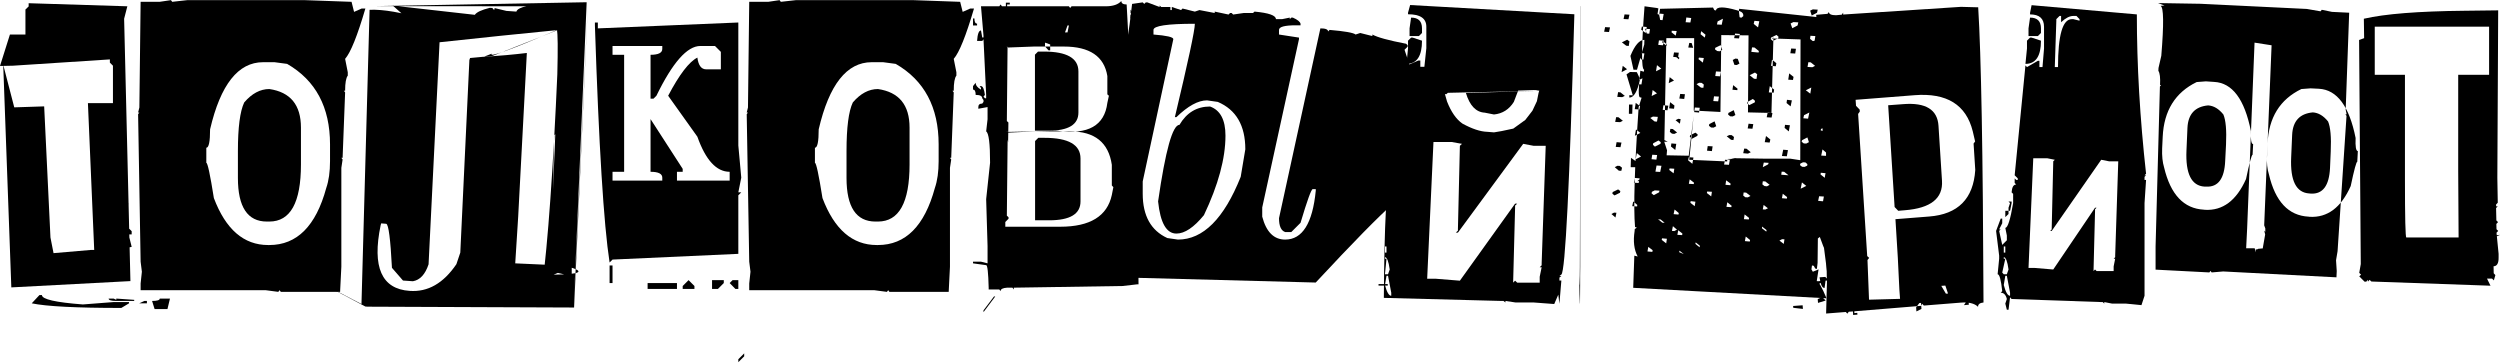 <svg width="682" height="99" viewBox="0 0 682 99" fill="none" xmlns="http://www.w3.org/2000/svg">
<path d="M34.739 1.716L33.862 5.11L35.578 76.684L3.089 78.4L0.877 17.655L3.89 29.286L12.05 29.019L13.766 64.787L14.605 69.058L24.824 68.181H25.701L23.985 28.142H30.811V17.922L29.972 17.083V16.206L3.546 17.922L0 17.998L2.707 9.419H6.94V2.593L7.817 1.754V0.877L34.739 1.716ZM35.082 55.407V62.232L35.921 63.071V63.948H35.082L35.921 67.342L32.184 68.181V61.355L31.307 55.407H35.082ZM41.488 82.099C42.886 82.099 43.586 81.883 43.586 81.451H46.369L45.683 84.311H42.175L41.488 82.099ZM33.099 84.006C20.795 84.006 12.647 83.587 8.656 82.748L10.753 80.498H11.44C11.44 81.642 15.164 82.493 22.613 83.053L31.002 82.404H35.196V82.748L33.099 84.006ZM39.391 82.099H40.077V82.748H37.98L39.391 82.099ZM31.726 82.099C30.328 82.099 29.629 81.883 29.629 81.451H31.002L31.726 81.794V81.451L36.607 81.794V82.099H31.726Z" fill="black"/>
<path d="M46.636 0.038L46.979 0.496L51.098 0.038H83.129L95.903 0.496L96.59 3.241L98.649 2.326H99.678C97.492 9.775 95.649 14.351 94.149 16.054L94.874 19.715V20.63C94.391 21.24 94.149 22.613 94.149 24.748H93.806L94.149 25.206L93.463 43.052H93.12L93.463 43.509L93.12 45.797V72.757L92.776 79.621H76.608L76.265 79.163L75.922 79.621L72.452 79.163H38.361V77.333L38.705 74.13L38.361 71.384L37.675 31.154L38.018 30.697H37.675L38.018 29.324L38.361 0.496H43.547L46.636 0.038ZM56.284 40.306V44.424C56.639 44.424 57.326 47.627 58.343 54.034C61.571 62.575 66.503 66.846 73.138 66.846H73.481C81.006 66.846 86.18 61.66 89.001 51.288C89.688 49.305 90.031 46.865 90.031 43.967V39.391C90.031 29.248 86.129 21.926 78.324 17.427L74.892 16.969H71.765C64.978 16.969 60.16 23.07 57.313 35.273C57.313 38.628 56.97 40.306 56.284 40.306ZM73.481 24.29C79.227 25.129 82.099 28.637 82.099 34.815V44.882C82.099 55.254 79.227 60.44 73.481 60.44H72.795C67.533 60.44 64.901 56.474 64.901 48.543V41.221C64.901 34.79 65.474 30.366 66.618 27.951C68.702 25.511 70.99 24.29 73.481 24.29Z" fill="black"/>
<path d="M160.042 0.61L156.534 83.167L160.423 0L156.61 83.891L100.365 83.663L99.678 83.625C83.688 75.185 83.332 74.956 98.611 82.938C98.763 77.778 99.5 51.021 100.822 2.669C104.559 2.517 109.618 3.394 115.999 5.3L116.533 5.872C116.762 5.161 117.995 4.881 120.232 5.033L116.914 72.109C115.999 74.854 114.575 76.392 112.643 76.723L109.936 76.532L106.924 73.062C106.517 65.181 105.996 61.177 105.36 61.05L103.987 60.936L103.835 61.47C101.471 72.884 104.114 78.845 111.766 79.354C116.724 79.71 120.969 77.282 124.503 72.07L125.57 68.906L128.049 16.359L128.24 15.825L134.341 15.253L152.149 8.198C142.463 9.139 131.278 10.296 118.592 11.668L107.152 1.525L129.536 4.042C129.994 3.33 131.354 2.695 133.616 2.135L134.303 2.174L134.798 2.746L134.951 2.212L138.154 2.974L140.862 3.165C141.294 1.843 144.738 1.169 151.195 1.144L151.691 1.716L102.081 1.678L160.042 0.61ZM134.15 14.643L131.9 15.52C136.171 15.24 140.112 14.884 143.721 14.452L141.357 59.182L140.556 71.842C143.455 71.994 148.806 72.236 156.61 72.566L151.043 74.93C158.491 74.829 159.788 74.091 154.932 72.719C156.61 44.373 155.352 32.451 151.157 36.95L150.852 51.898C152.072 24.57 152.428 10.003 151.92 8.198C139.184 13.639 133.26 15.787 134.15 14.643ZM155.962 75.312L148.45 73.596C150.026 59.334 151.386 37.662 152.53 8.58C155.098 24.418 156.242 46.661 155.962 75.312Z" fill="black"/>
<path d="M162.292 6.139H163.093V7.741L201.416 6.139V39.696L202.217 48.466L201.416 52.47H202.217L201.416 53.271V69.249L167.097 70.812L166.296 71.613C164.694 61.215 163.36 39.658 162.292 6.94V6.139ZM167.097 12.546V14.948H170.262V46.865H167.097V49.267H180.672V48.466C180.672 47.399 179.604 46.865 177.469 46.865V32.489L186.239 46.064V46.865H184.676V49.267H199.052V46.865C195.442 46.865 192.506 43.674 190.243 37.294L182.273 26.121C185.324 20.325 187.981 16.855 190.243 15.711C190.523 17.846 191.324 18.914 192.645 18.914H196.649V14.147L195.048 12.546H191.044C187.459 12.546 183.468 17.071 179.07 26.121L178.269 26.922H177.469V14.948C179.604 14.948 180.672 14.414 180.672 13.346V12.546H167.097ZM166.296 72.414H167.097V77.218H166.296V72.414ZM187.841 76.418L189.442 78.019V78.82H186.239V78.019L187.841 76.418ZM194.247 76.418H197.45V77.218L195.849 78.82H194.247V76.418ZM201.416 76.418V78.82H200.615L199.052 77.218L199.852 76.418H201.416ZM176.668 77.218H184.676V78.82H176.668V77.218ZM203.017 96.399V97.2L201.416 98.801V98.001L203.017 96.399Z" fill="black"/>
<path d="M212.665 0.038L213.008 0.496L217.126 0.038H249.158L261.932 0.496L262.619 3.241L264.678 2.326H265.707C263.521 9.775 261.678 14.351 260.178 16.054L260.903 19.715V20.63C260.42 21.24 260.178 22.613 260.178 24.748H259.835L260.178 25.206L259.492 43.052H259.149L259.492 43.509L259.149 45.797V72.757L258.805 79.621H242.637L242.294 79.163L241.951 79.621L238.481 79.163H204.39V77.333L204.733 74.13L204.39 71.384L203.704 31.154L204.047 30.697H203.704L204.047 29.324L204.39 0.496H209.576L212.665 0.038ZM222.313 40.306V44.424C222.668 44.424 223.355 47.627 224.372 54.034C227.6 62.575 232.532 66.846 239.167 66.846H239.51C247.035 66.846 252.208 61.66 255.03 51.288C255.717 49.305 256.06 46.865 256.06 43.967V39.391C256.06 29.248 252.158 21.926 244.353 17.427L240.921 16.969H237.794C231.007 16.969 226.189 23.07 223.342 35.273C223.342 38.628 222.999 40.306 222.313 40.306ZM239.51 24.29C245.256 25.129 248.128 28.637 248.128 34.815V44.882C248.128 55.254 245.256 60.44 239.51 60.44H238.824C233.562 60.44 230.93 56.474 230.93 48.543V41.221C230.93 34.79 231.502 30.366 232.646 27.951C234.731 25.511 237.019 24.29 239.51 24.29Z" fill="black"/>
<path d="M305.899 0.267C305.899 0.902 306.382 1.22 307.348 1.22C309.509 39.607 310.589 65.054 310.589 77.561H310.246L306.28 78.019L276.575 78.477V78.972L276.194 78.477H274.745C273.55 78.553 272.952 78.871 272.952 79.43L272.609 78.972H269.711V78.477C269.61 74.384 269.381 72.337 269.025 72.337L265.44 71.842V71.384H267.614L269.406 71.842V67.113L269.025 54.339L270.093 44.386C270.093 39.149 269.737 36.302 269.025 35.845L269.406 32.527V29.209L266.889 29.667V29.209C266.889 28.574 267.245 28.256 267.957 28.256L268.3 27.799V27.303L267.957 26.807C267.957 26.197 267.36 25.892 266.165 25.892C266.165 24.926 265.923 24.443 265.44 24.443V23.49L266.165 22.574C266.165 23.286 266.648 23.909 267.614 24.443V23.985L267.233 23.49H267.614C268.122 23.49 268.478 24.29 268.682 25.892L268.3 26.35L268.682 26.807H269.025V25.892L268.3 10.715L267.957 11.173H266.546C266.673 9.266 267.029 8.313 267.614 8.313L267.957 10.22H268.3V9.762L267.614 1.716H272.609L272.952 1.22L273.334 1.716H274.402V0.725H275.469V1.22H274.745V1.716H291.599L291.942 2.174L292.324 1.716H301.628C303.636 1.716 305.06 1.233 305.899 0.267ZM308.416 2.631L308.797 3.127L309.14 2.631H309.865C309.56 4.106 309.077 4.906 308.416 5.033V4.042H309.14V3.584H308.416V2.631ZM308.416 6.406H308.797V8.313H308.416V6.406ZM265.44 5.033H265.822C265.822 5.974 266.063 6.444 266.546 6.444V6.94H265.44V5.033ZM291.218 6.94L290.532 8.847H291.218L291.599 6.94H291.218ZM285.079 11.63V12.66L286.032 13.728H286.49V12.126L285.079 11.63ZM274.935 36.188L274.63 35.692L274.897 36.378L274.668 58.839L275.126 59.258V59.677L274.249 60.554V61.851H289.235C297.37 61.851 302.06 58.966 303.306 53.195L303.725 51.059L303.306 50.602V44.958C302.416 38.883 298.641 35.845 291.981 35.845H282.371L274.935 36.188ZM283.248 37.599H284.926C291.485 37.599 294.764 39.48 294.764 43.242V54.949C294.764 58.381 291.917 60.097 286.223 60.097H282.371V38.476L283.248 37.599ZM271.16 80.879H271.503L268.3 85.15V84.654L271.16 80.879ZM274.897 12.965L274.63 12.546L274.859 13.118L274.668 33.023L275.088 33.404V33.785L275.012 38.857L274.516 35.997L288.587 35.692C296.823 36.811 301.323 34.268 302.086 28.066L302.505 26.121L302.086 25.739V20.744C301.221 15.38 297.268 12.698 290.227 12.698H282.028L274.897 12.965ZM283.172 14.071H284.774C291.053 14.071 294.192 15.876 294.192 19.486V30.697C294.192 34.002 291.472 35.654 286.032 35.654H282.333V14.91L283.172 14.071Z" fill="black"/>
<path d="M311.733 0.648L312.153 1.068L312.572 0.648H312.992L316.347 1.907V1.487L316.767 1.907H319.284V2.746H319.665V1.907L322.182 2.746L322.601 2.326L325.957 3.165L327.215 2.746L331.372 3.546V3.165L335.147 3.966L335.566 3.546H335.986L336.405 3.966L339.303 3.546H341.82L342.239 3.165C346.129 3.521 348.074 4.207 348.074 5.224H349.751L351.849 4.805V5.224L352.268 4.805H352.688C353.959 5.364 354.658 5.923 354.785 6.483V6.902H353.527C350.45 6.902 348.912 7.321 348.912 8.16V9.419L354.365 10.258V10.677L344.337 56.589V59.105C345.43 63.275 347.514 65.359 350.59 65.359C355.293 65.359 358.077 60.91 358.941 52.013V51.593H358.102C357.696 51.67 356.59 54.733 354.785 60.783L352.268 63.3H350.59C349.472 62.919 348.912 61.66 348.912 59.525L360.2 7.741C361.598 7.741 362.297 8.021 362.297 8.58L362.716 8.16C366.886 8.516 369.25 8.936 369.809 9.419L371.067 8.999L374.385 9.838V9.419C375.732 10.181 378.796 11.02 383.575 11.935L383.994 12.317V12.736L383.155 13.575L384.833 18.609L384.414 19.028V21.087H385.253L384.833 21.507V21.926C383.664 44.221 382.139 55.368 380.257 55.368C376.139 58.978 369.034 66.211 358.941 77.066H358.522L310.894 75.807C308.123 75.807 306.738 75.108 306.738 73.71V69.973L306.318 69.554V69.134H306.738L306.318 68.715L306.738 64.558V47.399L308.416 42.823L306.738 29.858V15.253L306.318 14.834C307.081 13.944 307.92 9.355 308.835 1.068L311.733 0.648ZM314.669 8.16V9.419C318.279 9.698 320.084 10.118 320.084 10.677L311.733 49.496V52.852C311.733 58.851 313.97 62.88 318.445 64.94L321.343 65.359C328.207 65.359 333.914 59.652 338.464 48.238L339.723 40.725C339.723 34.243 337.219 29.934 332.21 27.799L329.274 27.379C326.859 27.379 324.075 28.904 320.923 31.955H320.504C324.139 16.727 325.957 8.237 325.957 6.483C318.432 6.483 314.669 7.042 314.669 8.16ZM385.253 13.575H385.672L384.833 14.414H384.414L385.253 13.575ZM385.253 15.253H385.672V15.672L384.833 16.511H384.414V16.092L385.253 15.253ZM330.113 29.057C332.91 30.074 334.308 32.718 334.308 36.989C334.308 43.217 332.35 50.449 328.435 58.686C325.69 62.042 323.186 63.719 320.923 63.719C318.203 63.719 316.538 60.796 315.928 54.949C317.936 41.018 319.881 34.052 321.762 34.052C323.72 30.722 326.503 29.057 330.113 29.057ZM376.063 77.485H378.58V77.905H376.063V77.485Z" fill="black"/>
<path d="M384.681 1.373L429.486 3.89C428.19 50.411 427.008 74.079 425.94 74.892L425.406 75.312H425.94L425.406 75.731V76.532H425.94L425.406 82.862L425.101 80.383L423.995 82.938L418.428 82.519H413.471L410.687 82.099V82.519L410.153 82.099H409.581L377.512 81.26C377.664 60.516 378.224 50.144 379.19 50.144L378.618 49.725V48.466L379.19 48.886H379.724V48.466L378.618 47.627L382.469 17.77L383.003 18.227L386.931 16.511H387.464V18.227H388.57L389.104 13.156V7.283C389.104 5.021 387.439 3.89 384.109 3.89V3.47L384.681 1.373ZM431.088 77.676V75.236V1.678H431.05C431.05 52.343 431.012 77.676 430.935 77.676H430.897L430.821 75.236V77.676L430.859 82.786H430.897C430.948 82.786 430.999 79.455 431.05 72.795V82.786L431.088 77.676ZM384.948 4.805C386.931 4.805 387.922 5.783 387.922 7.741V8.999L387.083 9.838H384.528V7.741L384.948 4.805ZM384.948 10.258H385.367L387.922 11.097C387.922 15.317 386.511 17.427 383.689 17.427L384.109 13.232V11.097L384.948 10.258ZM391.049 38.743L389.333 76.036H391.621L398.256 76.57L413.318 55.559H413.89L413.318 56.093V56.627L412.784 77.104L413.318 76.57L413.89 77.104H420.03V75.502L420.563 72.909H420.03L420.563 72.376V71.842L421.669 39.772H418.352L415.53 39.238L397.722 63.453H397.15L397.722 62.919V62.423L398.256 39.772L398.828 39.238L396.044 38.743H391.049ZM377.817 67.228V68.906H378.236V67.228H377.817ZM377.817 70.164V70.583H378.236L377.817 74.816H378.656L379.113 73.519C378.808 71.282 378.376 70.164 377.817 70.164ZM378.236 75.236L377.817 77.752C378.325 79.71 378.897 80.688 379.533 80.688V79.85L378.656 75.236H378.236ZM414.157 24.71L412.975 27.799C411.679 29.858 409.874 31.002 407.56 31.23L405.043 30.735C402.654 30.608 400.938 28.816 399.896 25.358L419.953 24.786L399.972 25.206L394.977 25.32L394.557 25.701L394.176 25.663L394.748 27.684C395.866 30.531 397.264 32.54 398.942 33.709C401.586 35.158 403.849 35.908 405.73 35.959L407.56 36.111C408.577 35.984 410.331 35.641 412.823 35.082L416.102 32.718L418.047 30.201L419.267 27.608C419.623 25.651 419.852 24.697 419.953 24.748L418.809 24.557L414.157 24.71Z" fill="black"/>
<path d="M498.811 77.104L496.18 56.741C499.155 69.884 499.244 72.515 496.447 64.635L495.913 65.054L495.837 71.727L495.646 73.367L495.189 73.253L494.807 72.528L494.312 72.414L494.159 73.481L494.541 74.13L496.104 73.481L495.608 76.684C496.142 76.837 497.032 78.4 498.278 81.375L445.54 78.515L445.845 69.744L446.76 69.973C445.769 68.117 445.489 65.804 445.922 63.033L445.96 62.499L446.532 62.08L446.036 61.927C445.578 56.487 445.909 45.581 447.027 29.209L447.828 26.655L447.371 26.54C446.913 26.413 446.951 23.998 447.485 19.295L448.438 19.562L448.515 19.028C447.727 18.799 447.765 13.029 448.629 1.716L451.947 2.174L452.404 2.288L452.175 3.851L452.633 4.004L452.862 2.402L467.314 2.059L467.657 2.746L468.115 2.86C468.293 1.767 470.225 1.754 473.911 2.822L474.368 2.974L474.559 4.69L475.017 4.843L475.551 4.423C475.678 3.737 475.284 3.254 474.368 2.974L474.445 2.402L498.468 4.957L498.811 77.104ZM452.557 3.699L452.9 5.453L453.548 5.491L453.853 3.813L452.557 3.699ZM443.176 3.928L442.909 5.186L444.244 5.262L444.511 4.004L443.176 3.928ZM494.541 2.555L493.816 2.898L494.235 4.233L495.684 3.47L495.875 2.631L494.541 2.555ZM447.904 7.245L447.714 8.084L448.934 8.999L449.239 7.36L447.904 7.245ZM437.876 7.398L437.609 8.656L438.943 8.732L439.21 7.474L437.876 7.398ZM489.24 6.025L488.477 6.406L488.935 7.703L490.384 6.94L490.575 6.101L489.24 6.025ZM478.601 5.682L478.41 6.521L479.593 7.474L479.936 5.796L478.601 5.682ZM468.572 5.834L468.382 6.673L469.678 6.749L470.021 5.11L468.572 5.834ZM460.031 4.767L459.84 6.063L461.136 6.139L461.365 4.919L460.031 4.767ZM452.557 11.02L452.366 12.241L453.662 12.355L453.891 11.097L452.557 11.02ZM442.452 11.554L443.634 12.469L444.32 12.546L444.511 11.287L443.901 10.83L442.452 11.554ZM493.892 9.762L493.778 10.601L494.96 11.554L495.227 9.838L493.892 9.762ZM483.139 10.258L483.063 10.677L483.635 11.173L485.122 10.41L485.16 9.991L484.626 9.533L483.139 10.258ZM473.339 9.152L473.072 10.41L474.407 10.486L474.635 9.266L473.339 9.152ZM464.073 8.504L463.92 9.342L465.064 10.258L465.255 9.457L464.073 8.504ZM456.065 8.389L455.989 8.809L457.133 9.724L457.399 8.465L456.065 8.389ZM448.782 7.855L449.239 9.152L449.926 9.19L450.116 7.932L448.782 7.855ZM456.675 14.3L456.446 15.52L457.781 15.634L457.971 14.376L456.675 14.3ZM447.943 14.528L447.218 14.91L447.676 16.206L448.324 16.244L448.591 14.567L447.943 14.528ZM498.544 13.918L498.392 14.795L500.375 14.91L500.565 13.651L499.993 13.194L498.544 13.918ZM488.63 13.232L488.401 14.528L489.736 14.605L489.926 13.308L488.63 13.232ZM478.639 12.965L477.953 12.927L477.762 14.147L479.745 14.338L479.821 13.918L478.639 12.965ZM467.924 13.041L467.848 13.461L468.458 13.918L469.106 13.995L469.831 13.613L469.411 12.317L467.924 13.041ZM460.831 11.707L460.564 12.965L461.899 13.041L461.48 11.745L460.831 11.707ZM453.548 11.173L453.472 11.592L454.692 12.508L454.73 12.126L453.548 11.173ZM452.023 17.77L451.756 19.448L453.205 18.723L452.023 17.77ZM442.68 17.96L442.375 19.676L443.862 18.876L442.68 17.96ZM493.969 17.007L493.32 16.969L493.091 18.265L494.426 18.342L495.151 17.96L493.969 17.007ZM483.406 16.283L483.139 17.96L484.435 18.075L484.588 17.236L483.406 16.283ZM473.415 15.977L472.691 16.359L473.148 17.694L473.796 17.732L474.521 17.35L474.063 16.054L473.415 15.977ZM456.942 14.834L456.866 15.253L458.01 16.168L458.124 15.749L456.942 14.834ZM463.463 15.711L463.348 16.13L464.53 17.083L464.797 15.825L463.463 15.711ZM455.493 21.049L455.226 22.689L456.675 21.964L455.493 21.049ZM446.646 22.079L446.494 22.956L447.79 23.032L448.057 21.354L446.646 22.079ZM497.934 21.163L497.858 21.583L498.468 22.041L499.917 21.278L499.993 20.897L499.383 20.363L497.934 21.163ZM488.096 20.02L487.829 21.735L489.126 21.812L489.278 20.973L488.096 20.02ZM477.305 20.515L478.487 21.469L479.173 21.545L479.364 20.248L478.754 19.791L477.305 20.515ZM468.115 19.486L467.924 20.744L469.221 20.82L469.449 19.562L468.115 19.486ZM450.841 24.557L450.574 26.197L452.023 25.473L450.841 24.557ZM442.07 25.206L441.422 25.129L441.193 26.426L442.528 26.502L443.252 26.159L442.07 25.206ZM492.634 24.634L493.854 25.549L494.121 23.871L492.634 24.634ZM482.796 23.49L482.529 25.206L483.863 25.282L483.978 24.443L482.796 23.49ZM472.805 23.223L472.614 24.481L473.949 24.596L473.987 24.176L472.805 23.223ZM463.539 22.574L462.814 22.956L464.035 23.909L464.683 23.947L464.797 23.07L464.225 22.613L463.539 22.574ZM455.607 27.875L455.34 29.553L456.675 29.667L456.789 28.79L455.607 27.875ZM446.227 28.066L445.96 29.782L447.256 29.858L447.409 28.981L446.227 28.066ZM497.477 27.532L497.21 28.79L497.896 28.828L499.383 28.104L499.46 27.684L497.477 27.532ZM487.486 27.227L487.372 28.104L488.477 29.019L488.821 27.379L487.486 27.227ZM476.733 27.799L476.656 28.218L477.228 28.676L478.716 27.913L478.754 27.494L478.182 26.998L476.733 27.799ZM467.581 26.273L467.39 27.57L468.725 27.646L468.915 26.35L467.581 26.273ZM458.353 25.625L458.124 26.883L459.459 26.998L459.649 25.701L458.353 25.625ZM450.917 31.802L450.192 32.184L451.375 33.137L452.023 33.175L452.252 31.879L450.917 31.802ZM441.536 31.993L440.888 31.955L440.621 33.252L441.956 33.328L442.718 32.947L441.536 31.993ZM492.138 31.421L491.948 32.26L493.244 32.374L493.587 30.697L492.138 31.421ZM482.224 30.697L481.957 31.993L483.291 32.069L483.52 30.849L482.224 30.697ZM471.508 30.811L471.432 31.269L472.004 31.726L472.691 31.764L473.415 31.383L472.958 30.048L471.508 30.811ZM462.357 29.324L462.166 30.582L463.501 30.697L463.691 29.4L462.357 29.324ZM453.777 28.714L453.586 29.972L454.883 30.087L455.112 28.828L453.777 28.714ZM456.332 35.196L455.684 35.158L455.531 35.959L456.103 36.455L456.751 36.531L457.514 36.15L456.332 35.196ZM446.303 35.311L445.998 37.027L447.485 36.264L446.303 35.311ZM496.752 35.196L496.714 35.616L498.697 35.73L498.888 34.891L498.278 34.434L496.752 35.196ZM486.952 34.052L486.838 34.891L487.982 35.845L488.287 34.167L486.952 34.052ZM477 33.747L476.771 35.044L478.067 35.12L478.296 33.862L477 33.747ZM466.284 33.862L466.208 34.319L466.78 34.777L467.466 34.815L468.191 34.434L467.733 33.099L466.284 33.862ZM457.819 32.413L457.094 32.794L458.277 33.747L458.467 32.489L457.819 32.413ZM450.993 39.086L450.917 39.505L451.451 40.001L452.976 39.238L453.052 38.781L452.442 38.323L450.993 39.086ZM441.002 38.781L440.774 40.077L442.07 40.154L442.337 38.895L441.002 38.781ZM491.604 38.247L491.49 38.666L492.062 39.124L492.748 39.162L493.473 38.781L493.053 37.484L491.604 38.247ZM481.766 37.103L481.423 38.781L482.758 38.895L482.948 38.056L481.766 37.103ZM471.775 36.836L471.051 37.179L472.233 38.133L472.881 38.209L473.034 37.37L472.424 36.874L471.775 36.836ZM461.06 36.912L460.984 37.332L461.594 37.828L463.043 37.065L463.119 36.645L462.509 36.188L461.06 36.912ZM446.532 41.755L446.188 43.471L447.676 42.708L446.532 41.755ZM497.172 40.764L496.828 42.441L498.163 42.518L498.278 41.717L497.172 40.764ZM486.456 40.84L486.113 42.556L487.448 42.632L487.753 40.954L486.456 40.84ZM476.466 40.573L475.817 40.535L475.551 41.793L476.847 41.908L477.61 41.526L476.466 40.573ZM465.865 39.849L465.674 41.107L467.009 41.221L467.2 39.925L465.865 39.849ZM455.95 39.124L455.836 39.963L457.018 40.916L457.285 39.238L455.95 39.124ZM451.908 45.149L451.603 46.827L452.9 46.903L453.243 45.225L451.908 45.149ZM441.231 45.225L440.507 45.606L441.613 46.56L442.299 46.598L442.49 45.759L441.88 45.263L441.231 45.225ZM491.871 44.272L491.147 44.615L491.032 45.035L491.604 45.492L492.291 45.53L493.015 45.187L493.053 44.768L492.52 44.31L491.871 44.272ZM481.156 44.348L480.889 45.606L482.338 44.844L482.491 44.424L481.156 44.348ZM470.593 43.586L470.326 44.882L471.661 44.958L471.89 43.662L470.593 43.586ZM460.679 42.899L460.526 43.738L461.67 44.691L461.975 42.975L460.679 42.899ZM450.726 42.213L450.536 43.433L451.87 43.547L452.061 42.289L450.726 42.213ZM445.998 48.543L445.731 49.839L447.027 49.916L447.294 48.657L445.998 48.543ZM496.714 47.132L496.638 47.589L497.782 48.505L498.011 47.246L496.714 47.132ZM486.723 46.865L486.037 46.827L485.923 47.666L487.905 47.818L486.723 46.865ZM455.455 45.95L455.378 46.369L456.561 47.284L456.751 46.026L455.455 45.95ZM451.413 51.937L450.65 52.318L450.536 52.737L451.146 53.233L452.595 52.47L452.709 52.013L451.413 51.937ZM439.935 52.394L439.859 52.852L440.43 53.309L441.918 52.585L442.032 52.127L441.422 51.67L439.935 52.394ZM491.566 49.763L491.223 51.479L492.748 50.716L491.566 49.763ZM481.575 49.496L480.889 49.458L480.775 50.297L481.347 50.754L482.033 50.831L482.758 50.411L481.575 49.496ZM470.898 49.191L470.708 50.411L472.042 50.526L472.119 50.106L470.898 49.191ZM460.946 48.924L460.717 50.144L462.052 50.221L462.128 49.839L460.946 48.924ZM445.54 54.949L445.273 56.245L446.608 56.322L446.646 55.902L445.54 54.949ZM496.256 53.538L495.99 54.796L497.324 54.911L497.553 53.614L496.256 53.538ZM486.342 52.852L486.113 54.072L487.448 54.186L487.524 53.767L486.342 52.852ZM476.351 52.547L475.665 52.508L475.551 53.347L476.123 53.805L476.809 53.843L477.533 53.462L476.351 52.547ZM465.712 52.242L465.636 52.661L466.818 53.576L467.009 52.318L465.712 52.242ZM440.316 58L439.592 58.381L440.697 59.334L440.964 58.038L440.316 58ZM481.118 55.902L480.889 57.123L481.575 57.161L482.3 56.817L481.118 55.902ZM471.203 55.178L470.975 56.436L472.309 56.512L472.386 56.131L471.203 55.178ZM461.213 54.873L461.136 55.33L462.319 56.245L462.509 55.025L461.213 54.873ZM456.37 61.698L456.103 62.995L456.751 63.033L457.476 62.652L456.37 61.698ZM475.932 58.495L475.741 59.792L477.076 59.868L477.152 59.449L475.932 58.495ZM456.827 57.161L456.561 58.419L457.895 58.533L457.971 58.114L456.827 57.161ZM480.698 61.813L480.66 62.27L481.842 63.186L481.919 62.766L480.698 61.813ZM453.014 59.868L452.328 59.83L453.472 60.745L454.12 60.783L453.014 59.868ZM457.819 62.804L457.59 64.063L458.887 64.139L458.963 63.719L457.819 62.804ZM486.151 65.245L485.427 65.626L486.609 66.541L486.8 65.283L486.151 65.245ZM476.237 64.52L476.008 65.779L477.343 65.893L477.419 65.474L476.237 64.52ZM453.396 65.016L453.319 65.435L454.54 66.389L454.73 65.13L453.396 65.016ZM462.585 66.122L462.509 66.541L463.653 67.456L463.729 67.037L462.585 66.122ZM449.659 67.342L449.43 68.6L450.764 68.715L450.841 68.257L449.659 67.342ZM458.162 68.372L458.086 68.791L459.344 69.325L458.162 68.372ZM491.185 10.753L483.253 10.486L483.787 10.22L483.253 30.811L476.847 30.659L477 9.648L469.564 9.571L469.335 30.544L462.052 30.163L462.166 10.41H454.578L454.044 38.209L454.959 38.666H454.006L454.768 40.992L454.654 42.365L460.679 42.48L462.013 31.65L460.831 43.586L471.165 44.043L471.203 43.586L473.491 43.128H471.242L481.232 43.28H488.363L491.109 43.7L491.185 10.906V10.753ZM447.523 48.772L446.684 46.903L446.722 45.606H447.599L448.438 48.81V49.42H446.646L447.523 48.772ZM444.93 43.052L446.76 44.348L446.722 45.606H444.854L444.93 43.052ZM445.273 31.04L445.35 28.523H444.396L444.358 31.04H445.273ZM444.473 26.616C445.718 26.642 446.697 24.964 447.409 21.583L446.532 19.676L444.663 19.638L443.71 20.287L445.426 26.006L444.473 25.968V26.616ZM446.57 19.028L448.553 12.126L448.591 10.868C447.243 10.868 445.972 12.329 444.778 15.253L445.617 19.028H446.57Z" fill="black"/>
<path d="M489.202 83.968L489.164 83.472L491.757 83.281L491.833 84.273L489.202 83.968ZM536.601 82.061L537.02 82.023L537.096 83.129L535.762 83.243L536.601 82.061ZM539.613 83.701C538.647 82.76 537.071 82.379 534.885 82.557L524.818 83.358L524.398 82.9L524.055 83.434L505.866 84.921V85.417L506.667 85.341L506.705 85.836L505.523 85.913L505.485 84.959L504.341 85.035L503.959 85.569L503.54 85.112L498.163 85.531L498.392 77.028V76.532L498.011 76.57L497.744 78.553C497.108 78.604 496.651 77.638 496.371 75.655L497.934 75.54L498.354 75.998L498.125 59.982L498.049 59.029H497.667L497.324 59.563L497.744 60.021C497.667 61.724 497.337 62.588 496.752 62.614L496.371 62.652L496.714 62.08L496.676 61.584C495.685 62.245 495.214 62.969 495.265 63.758L494.426 62.804L494.35 61.775C494.858 61.749 495.087 61.241 495.036 60.249C496.333 60.148 496.956 59.766 496.905 59.105L497.286 58.533L497.248 58.038L496.828 57.58C496.066 57.656 495.659 57.364 495.608 56.703V56.207L498.316 56.474L498.125 52.966L497.477 49.534C498.214 48.975 498.417 45.937 498.087 40.42L496.295 30.048L495.875 16.588L495.57 11.592L493.663 12.241L491.337 12.431L491.299 11.935L495.113 11.097C495.519 11.071 495.646 8.898 495.494 4.576L495.456 4.042L498.544 3.775L498.926 3.279C498.951 3.864 499.599 4.156 500.871 4.156L502.434 4.004L502.815 3.432V3.966L534.961 1.868L539.232 1.983H539.651C540.465 15.126 540.948 41.971 541.1 82.519C540.083 82.621 539.588 83.014 539.613 83.701ZM495.875 81.604L497.095 81.032L498.049 81.985L495.951 82.633L495.875 81.604ZM558.069 78.782L558.603 78.744L558.756 80.993L558.222 81.032L558.069 78.782ZM495.532 76.761L496.828 76.646L496.867 77.142C496.282 77.168 496.028 77.676 496.104 78.667L495.685 78.706L495.532 76.761ZM531.415 80.078L530.69 77.905L529.584 77.981L530.843 80.116L531.415 80.078ZM524.169 84.273L524.055 82.633L523.598 82.671L522.72 83.853L522.797 84.959L524.169 84.273ZM518.335 81.527L518.145 78.934L517.725 70.316L517.077 59.792L526.267 59.067C534.147 58.457 538.342 54.224 538.851 46.369L538.393 39.162L538.812 38.59L538.164 35.806C536.359 28.561 531.071 25.282 522.301 25.968L506.209 27.227L506.323 28.866L507.315 29.896L507.353 30.43L506.895 31.078L509.374 69.859L509.908 70.355L509.45 70.927L509.87 81.756L518.335 81.527ZM516.848 56.474L515.094 28.714L519.212 28.409C525.339 27.926 528.542 29.896 528.822 34.319L529.775 49.305C530.08 54.11 526.712 56.792 519.67 57.351L517.84 57.504L516.848 56.474Z" fill="black"/>
<path d="M554.218 1.411L582.932 3.928C582.932 17.757 583.771 32.247 585.448 47.399L585.029 47.818H585.448L585.029 48.238V49.077H585.448L585.029 55.407V80.688L584.19 83.243L579.957 82.824H576.182L574.047 82.404V82.824L573.627 82.404H573.208L548.765 81.565L548.345 81.108L547.926 84.502H547.468L547.049 82.824L547.468 81.565C547.189 80.421 546.63 79.85 545.791 79.85L546.21 79.43C545.88 76.354 545.46 74.816 544.952 74.816L545.371 70.583V69.744L544.532 62.995L545.791 59.639H546.21V60.898L545.371 62.575H545.791L545.371 62.995L546.21 66.808L547.468 65.55V64.253L547.049 62.156C547.71 62.156 548.422 59.906 549.184 55.407V52.89L548.765 52.47C548.867 51.047 549.286 50.335 550.023 50.335L549.604 49.916V48.657L550.023 49.077H550.443V48.657L549.604 47.818L552.54 17.846L552.96 18.304L555.934 16.588H556.353V18.304H557.192L557.612 13.232V7.321C557.612 5.059 556.341 3.928 553.798 3.928V3.508L554.218 1.411ZM560.967 5.224V5.644L560.548 18.304H561.425C561.425 9.584 562.683 5.224 565.2 5.224H565.62L567.297 5.644V5.224L566.458 4.347H565.62C564.603 4.347 563.484 4.919 562.264 6.063V4.347H561.844L560.967 5.224ZM553.798 4.805C555.781 4.805 556.773 5.783 556.773 7.741V8.999L555.934 9.838H553.379V7.741L553.798 4.805ZM553.798 10.258H554.218L556.773 11.097C556.773 15.317 555.362 17.427 552.54 17.427L552.96 13.232V11.097L553.798 10.258ZM554.675 43.166L553.379 73.1H555.095L560.128 73.519L571.53 56.665H571.949L571.53 57.084V57.504L571.111 73.939L571.53 73.519L571.949 73.939H576.602V72.681L577.021 70.583H576.602L577.021 70.164V69.744L577.86 44.005H575.343L573.208 43.586L559.709 62.995H559.289L559.709 62.575V62.156L560.128 44.005L560.548 43.586L558.451 43.166H554.675ZM547.926 54.987H548.765V55.407L548.345 57.504H547.926V56.665L548.345 55.407L547.926 54.987ZM547.049 57.504H547.926V58.381L547.049 59.22V57.504ZM546.63 67.228V68.906H547.049V67.228H546.63ZM546.63 70.164V70.583H547.049L546.21 74.358L546.63 74.816H547.468L547.926 73.519C547.621 71.282 547.189 70.164 546.63 70.164ZM547.049 75.236L546.63 77.752C547.138 79.71 547.71 80.688 548.345 80.688V79.85L547.468 75.236H547.049Z" fill="black"/>
<path d="M636.165 3.241L640.855 3.47L639.902 29.934L640.169 31.192L639.825 31.154L640.13 31.612L637.69 68.524L637.271 71.003L637.461 73.939L637.385 75.655L606.498 74.053L603.333 74.32L603.027 73.901L602.722 74.32L588.041 73.558V67.266L589.224 23.604L589.529 23.185H589.262C589.363 21.202 589.211 19.918 588.804 19.333L588.842 18.532L589.605 15.215C590.317 6.521 590.253 1.983 589.414 1.602L593.914 1.182L591.931 2.059L588.728 0.839L600.282 1.03L629.301 2.44L633.038 3.089L633.381 2.669L636.165 3.241ZM614.658 39.315C614.15 39.289 613.946 38.107 614.048 35.768C612.319 27.074 608.976 22.6 604.019 22.346L601.769 22.193L599.252 22.384C593.405 25.231 590.317 30.201 589.986 37.294L589.834 40.497C589.757 42.531 589.935 44.259 590.368 45.683C592.122 53.081 595.744 56.919 601.235 57.199L601.502 57.237C606.358 57.517 610.095 54.72 612.713 48.848C613.654 44.399 614.251 42.187 614.505 42.213L614.658 39.315ZM602.379 28.752C603.905 28.854 605.29 29.68 606.536 31.23C607.197 32.781 607.438 35.514 607.26 39.429L607.031 43.891C606.828 48.746 605.099 51.085 601.845 50.907H601.388C597.829 50.678 596.189 47.399 596.469 41.069L596.736 34.891C596.914 31.129 598.795 29.082 602.379 28.752ZM615.077 67.723L615.382 68.829V67.99L615.687 68.067L616.031 67.876L617.289 67.761L617.327 67.456L617.937 63.948L617.67 62.919L617.975 63.224V62.309L617.67 61.47L619.691 12.355L615.039 11.63L613.018 62.347L612.751 67.723H615.077ZM643.219 41.221C642.711 41.196 642.507 40.001 642.609 37.637C640.88 28.968 637.55 24.494 632.618 24.214L630.33 24.1L627.814 24.29C621.967 27.112 618.891 32.082 618.586 39.2L618.433 42.403C618.331 44.437 618.509 46.166 618.967 47.589C620.696 54.987 624.305 58.826 629.797 59.105L630.063 59.144C634.919 59.423 638.656 56.627 641.274 50.754C642.215 46.306 642.812 44.094 643.067 44.119L643.219 41.221ZM630.94 30.659C632.466 30.76 633.851 31.586 635.097 33.137C635.758 34.688 635.999 37.421 635.822 41.336L635.631 45.797C635.402 50.653 633.661 52.992 630.407 52.813L629.987 52.775C626.403 52.572 624.75 49.305 625.03 42.975L625.297 36.798C625.475 33.035 627.356 30.989 630.94 30.659Z" fill="black"/>
<path d="M679.407 77.943L646.918 76.799L646.422 76.341L645.965 76.837V76.341L645.507 76.837H645.05L643.601 75.388L644.096 74.93L643.601 74.435L644.02 72.032L643.562 10.906L644.935 10.41L644.859 5.11C650.579 3.788 659.705 3.063 672.238 2.936L681.504 2.822L681.275 48.581L681.39 55.292L680.932 55.788V56.284H681.39L680.932 56.741L681.008 60.135L681.466 60.593L681.008 61.088L681.047 62.537L681.504 62.995L681.047 63.491L681.619 69.249V70.24C681.644 71.816 681.186 72.617 680.246 72.642L680.284 74.549L680.742 75.045L680.322 76.494L679.826 75.998H678.454L679.407 77.943ZM647.833 7.283V20.401H656.07V48.772C656.07 59.449 656.197 64.787 656.451 64.787H675.67L682 64.063L681.008 64.52L680.36 65.245L670.713 66.046C670.636 56.945 670.598 50.462 670.598 46.598V20.401H679.026V7.283H647.833Z" fill="black"/>
</svg>
